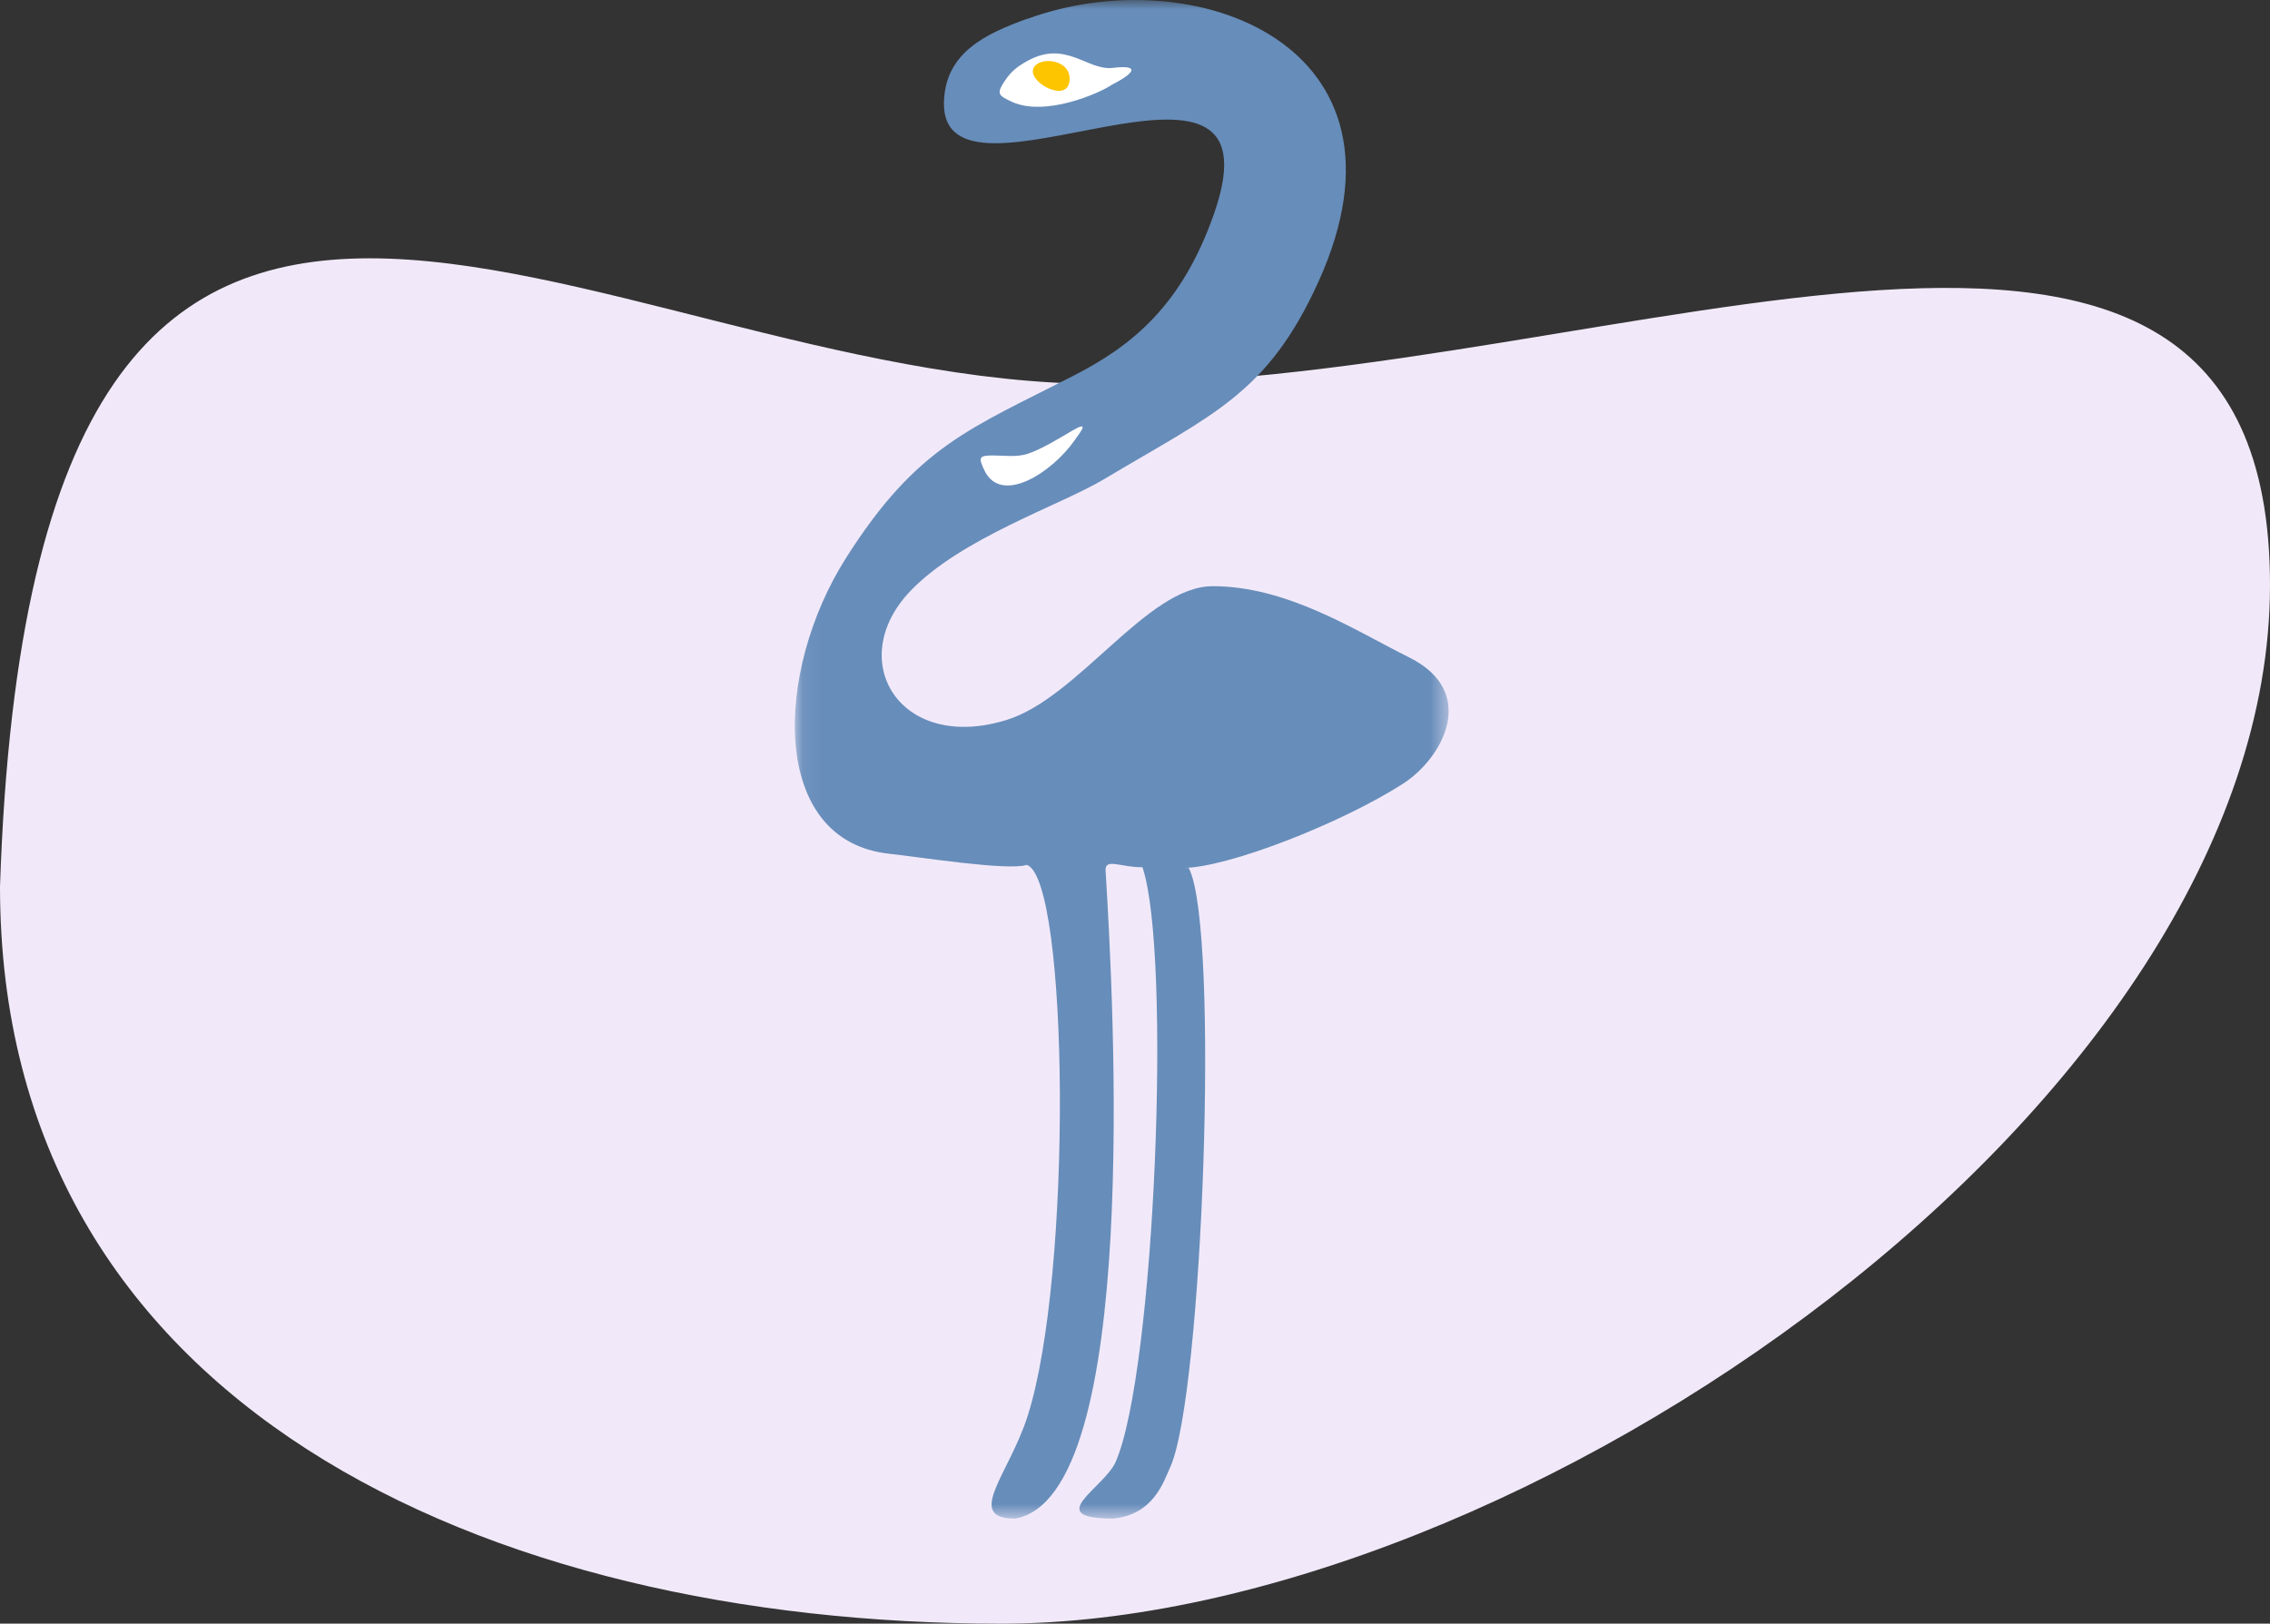 <svg width="123" height="88" viewBox="0 0 123 88" fill="none" xmlns="http://www.w3.org/2000/svg">
<rect x="0" y="0" width="123" height="88" fill="#333333" stroke="none"/>
<path d="M123 31.706C123 59.787 82.236 88 54.265 88C26.293 88 0 76.131 0 48.049C1.809 -6.429 31.72 20.81 59.691 20.81C87.663 20.81 123 3.624 123 31.706Z" fill="#F1E9F9"/>
<g clip-path="url(#clip0_97_2842)">
<mask id="mask0_97_2842" style="mask-type:luminance" maskUnits="userSpaceOnUse" x="43" y="0" width="36" height="83">
<path d="M78.508 0H43.076V82.305H78.508V0Z" fill="white"/>
</mask>
<g mask="url(#mask0_97_2842)">
<path fill-rule="evenodd" clip-rule="evenodd" d="M55.684 1.019C64.657 -2.271 77.263 2.398 71.445 15.259C68.673 21.384 65.666 22.472 59.798 25.986C57.457 27.383 52.089 29.15 49.327 32.033C45.732 35.799 48.759 40.808 54.538 39.022C58.437 37.818 62.149 31.781 65.695 31.771C69.76 31.761 73.472 34.198 76.362 35.634C80.153 37.527 78.155 41.109 76.019 42.478C72.679 44.623 66.498 47.04 64.098 47.04H64.412C66.106 50.282 65.166 75.647 63.413 79.51C63.05 80.305 62.512 82.091 60.317 82.305C56.438 82.305 59.837 80.645 60.455 79.228C62.58 74.336 63.491 51.709 61.904 47.001C60.739 47.02 59.867 46.477 59.906 47.186C60.347 54.378 61.816 81.121 55.008 82.305C52.246 82.305 54.666 79.917 55.674 76.772C58.133 69.133 57.908 47.622 55.635 46.875C54.636 47.215 49.68 46.428 48.191 46.273C41.697 45.584 41.912 36.43 45.85 30.227C49.699 24.161 52.589 23.229 58.182 20.356C61.326 18.744 64.049 16.57 65.793 11.551C69.721 0.253 50.904 12.406 51.149 5.485C51.247 2.825 53.431 1.825 55.674 1.01L55.684 1.019Z" fill="#678DBA"/>
<path fill-rule="evenodd" clip-rule="evenodd" d="M54.342 4.543C54.715 3.941 55.028 3.66 55.655 3.31C57.751 2.136 58.917 3.844 60.298 3.679C61.65 3.514 61.65 3.873 60.249 4.592C59.573 5.058 56.615 6.349 54.822 5.514C54.156 5.203 53.999 5.106 54.342 4.543Z" fill="white"/>
<path fill-rule="evenodd" clip-rule="evenodd" d="M55.968 3.815C55.87 4.562 57.917 5.611 57.957 4.3C57.986 3.106 56.066 3.048 55.968 3.815Z" fill="#FDC400"/>
<path fill-rule="evenodd" clip-rule="evenodd" d="M53.784 24.685C54.421 24.685 55.067 24.791 55.684 24.597C56.419 24.355 57.438 23.733 58.074 23.355C59.064 22.772 58.584 23.355 58.231 23.86C57.016 25.597 54.264 27.403 53.343 25.5C53.01 24.801 53.03 24.685 53.794 24.685H53.784Z" fill="white"/>
</g>
</g>
<defs>
<clipPath id="clip0_97_2842">
<rect width="36" height="83" fill="white" transform="translate(43)"/>
</clipPath>
</defs>
</svg>
